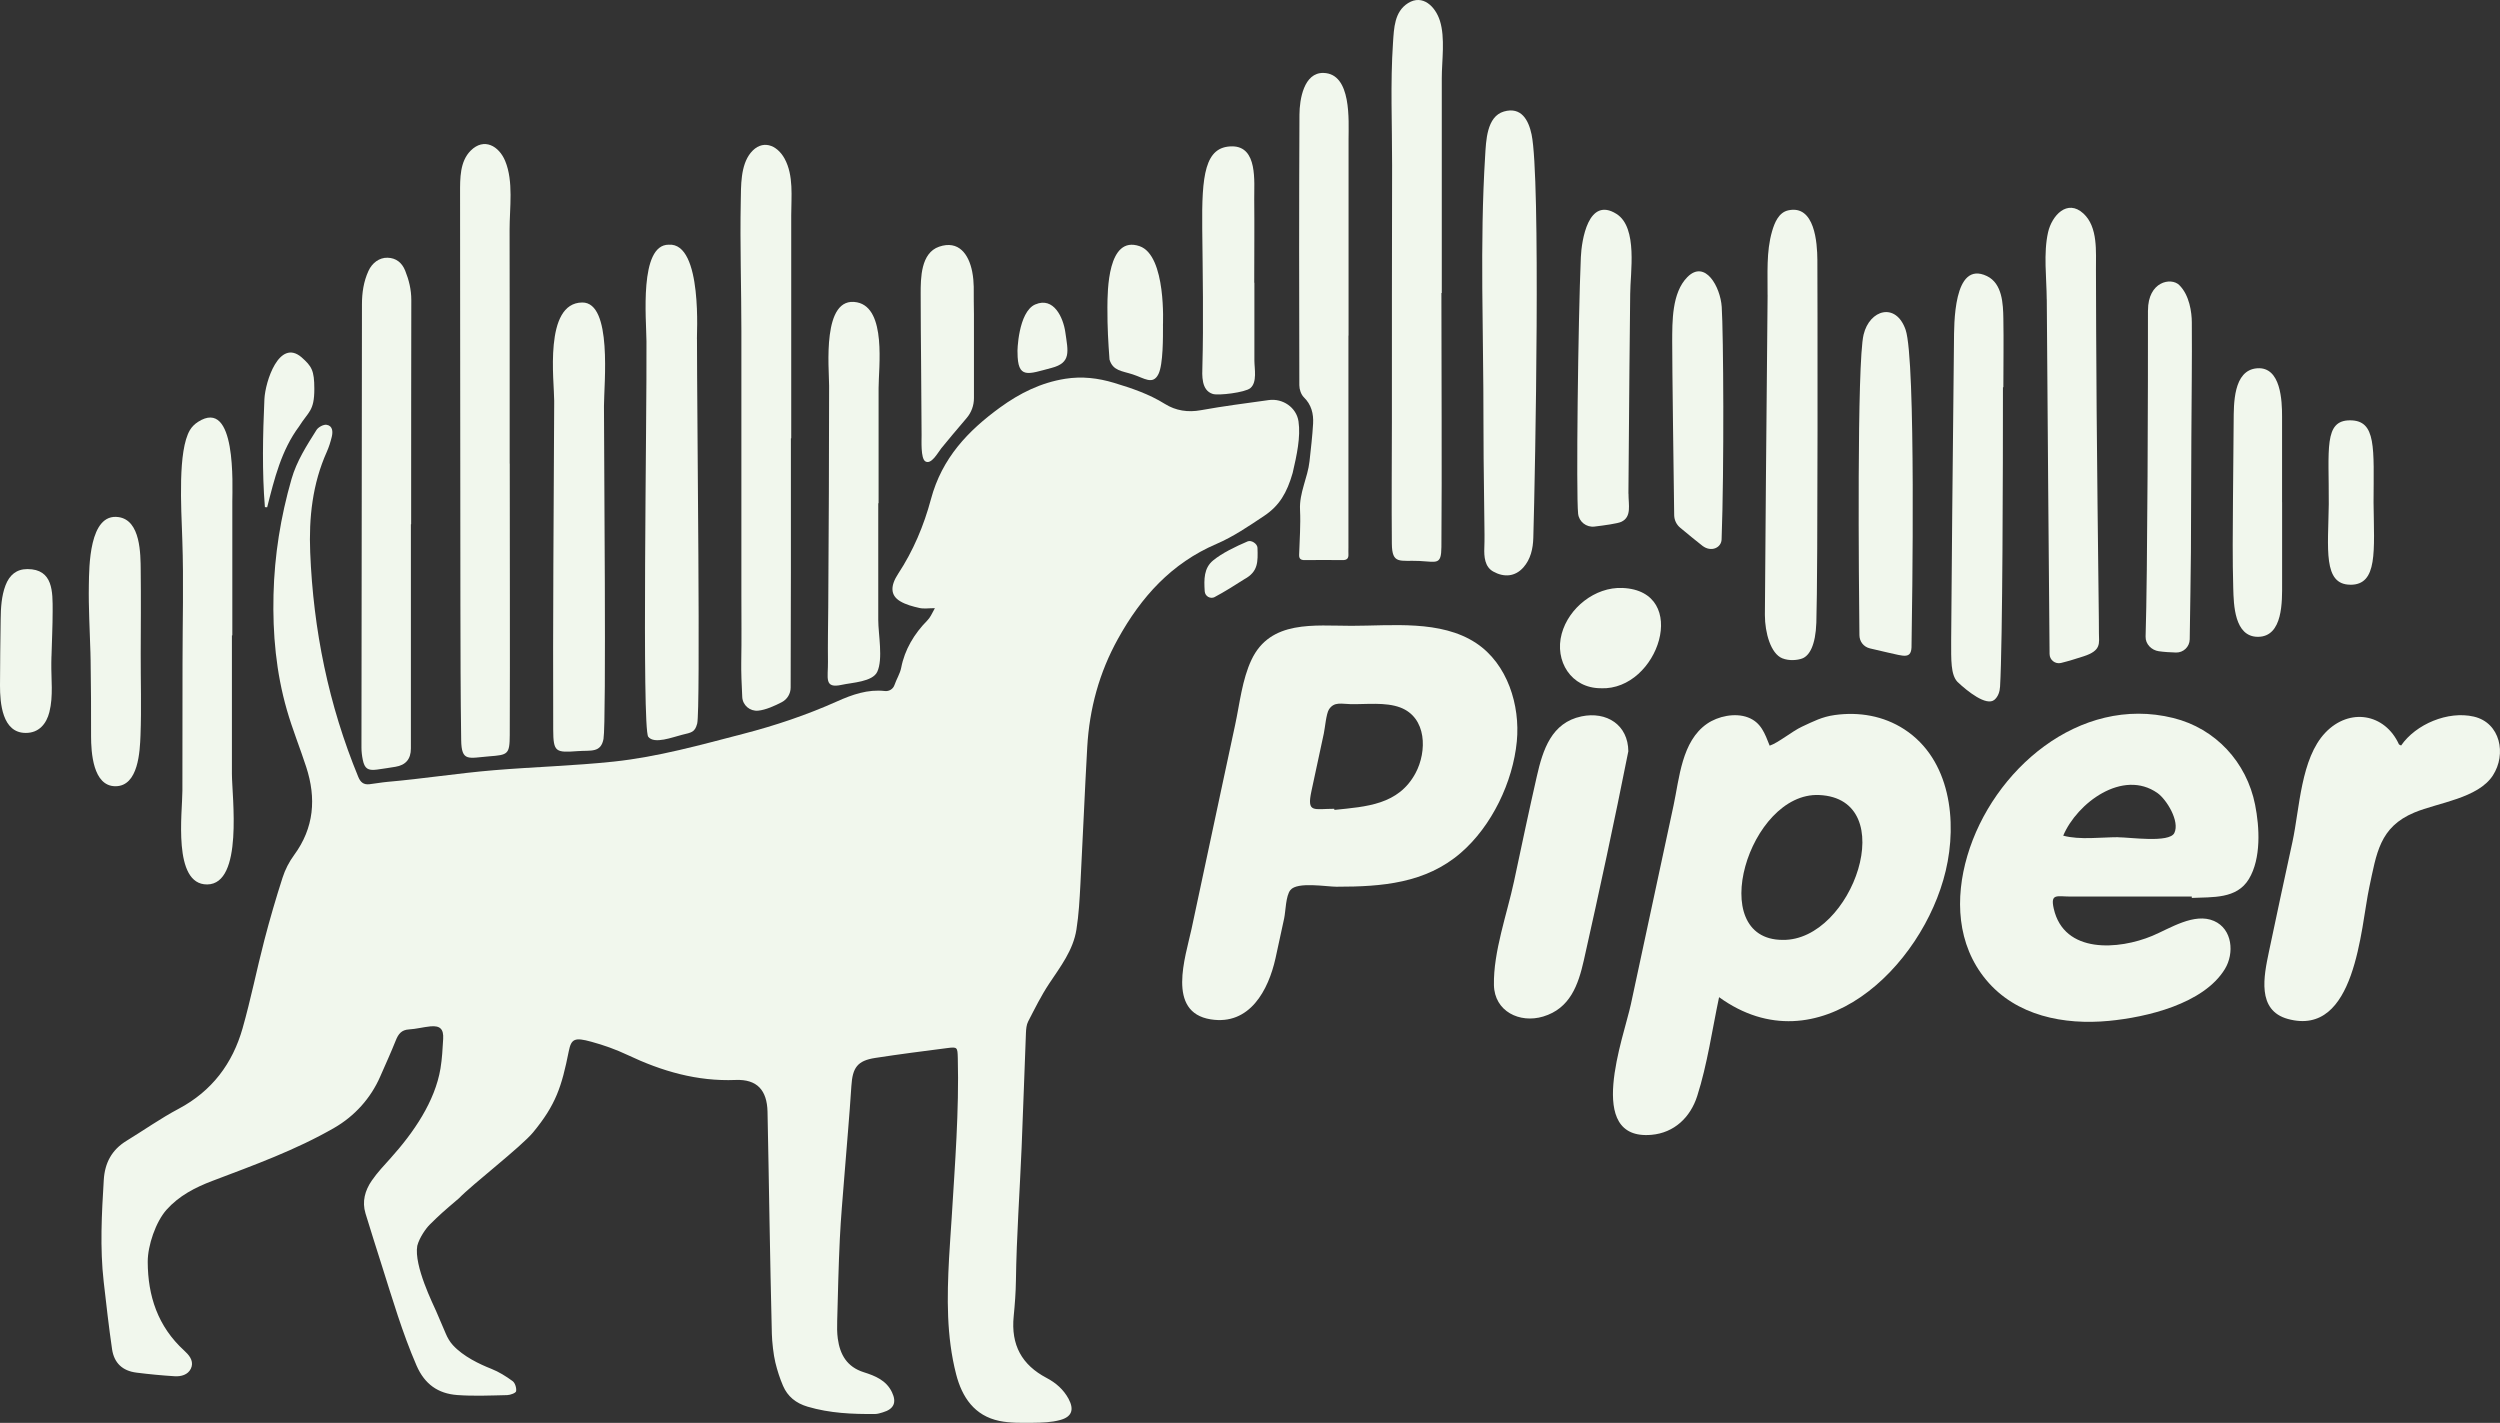 <?xml version="1.0" encoding="UTF-8"?>
<svg id="Layer_2" data-name="Layer 2" xmlns="http://www.w3.org/2000/svg" viewBox="0 0 606.37 345.11">
  <rect x="0" y="0" width="606.37" height="345.11" fill="#333333" stroke="none"/>
  <defs>
    <style>
      .cls-1 {
        fill: #f1f7ed;
      }
    </style>
  </defs>
  <g id="Layer_1-2" data-name="Layer 1-2">
    <path class="cls-1" d="m226.76,147.51c-1.55,0-2.71.2-3.77-.05-1.6-.36-3.27-.8-4.66-1.63-2.44-1.46-2.37-3.79-.48-6.67,3.65-5.55,6.24-11.68,7.95-18.09,2.67-10,9.03-16.6,16.74-22.22,4.8-3.49,9.93-6.04,15.84-6.98,4.05-.64,7.96-.18,11.83.99,4.28,1.29,8.49,2.71,12.33,5.11,2.65,1.65,5.59,2.1,8.75,1.52,5.45-.99,10.95-1.68,16.43-2.45,3.4-.48,6.73,1.78,7.23,5.17.55,3.75-.42,8.21-1.42,12.51-1.4,4.86-3.23,7.95-6.92,10.41-3.72,2.48-7.48,5.05-11.56,6.8-10.93,4.69-18.25,12.84-23.88,23-4.56,8.22-6.93,16.97-7.46,26.25-.63,11.09-1.07,22.2-1.66,33.3-.19,3.66-.39,7.34-.96,10.96-.79,5.04-3.87,9-6.62,13.14-1.93,2.91-3.49,6.07-5.09,9.17-.42.81-.5,1.84-.54,2.78-.37,9.27-.66,18.53-1.05,27.8-.45,10.76-1.23,21.51-1.38,32.29-.04,2.88-.26,5.76-.54,8.62-.7,7.02,1.99,11.82,7.99,14.98,2.23,1.17,4.1,2.8,5.32,5.06,1.39,2.6.83,4.36-2.04,5.14-2.12.58-4.41.65-6.63.67-2.71.02-5.49.09-8.12-.45-6.05-1.26-9.05-5.76-10.48-11.31-2.38-9.24-2.22-18.68-1.72-28.12.18-3.35.44-6.69.65-10.04.78-12.84,1.8-25.68,1.47-38.57-.07-2.57-.09-2.71-2.5-2.4-5.85.75-11.71,1.5-17.54,2.4-4.32.67-5.49,2.36-5.77,6.79-.47,7.34-1.14,14.66-1.71,21.99-.39,5.02-.85,10.04-1.09,15.06-.32,6.63-.46,13.26-.64,19.9-.04,1.44-.05,2.9.14,4.31.53,3.9,2.22,6.89,6.31,8.18,2.73.86,5.45,1.95,6.83,4.84,1.19,2.49.48,4.1-2.21,4.89-.61.18-1.24.39-1.86.4-5.52.05-10.99-.18-16.37-1.77-2.86-.84-4.87-2.48-5.98-5.07-.78-1.81-1.39-3.72-1.86-5.65-.46-1.87-.8-5-.85-6.93-.23-9.18-.4-18.36-.57-27.55-.17-8.79-.28-17.58-.48-26.36-.12-5.19-2.52-7.9-7.73-7.69-9.38.38-17.91-2.13-26.19-6.05-2.83-1.34-5.79-2.4-8.81-3.22-4.04-1.11-4.87-.74-5.48,2.32-1.71,8.58-3.13,12.97-8.64,19.65-2.89,3.5-14.8,12.67-17.95,15.96-4.17,3.56-4.49,3.84-7.12,6.42-.9.88-2.52,3.16-3.03,5.14-.85,4.84,3.9,14.27,4.6,15.91.78,1.81,1.55,3.6,2.3,5.37.43,1.03.99,2,1.73,2.81,2.53,2.77,6.53,4.65,9.35,5.76,1.81.72,3.53,1.79,5.15,2.98.6.44.97,1.67.84,2.45-.07.43-1.4.92-2.17.94-4.04.09-8.11.28-12.13-.02-4.61-.35-7.87-2.6-9.85-7.15-3.44-7.93-5.85-16.17-8.45-24.36-1.32-4.18-2.66-8.35-3.93-12.54-.88-2.9-.11-5.6,1.53-7.97,1.35-1.96,3.01-3.71,4.61-5.49,5.52-6.15,10.72-13.68,12.05-21.71.39-2.36.51-4.76.65-7.15.14-2.4-.74-3.27-3.08-3.05-1.74.17-3.45.64-5.19.74-1.84.1-2.6,1.11-3.22,2.66-1.18,2.96-2.51,5.86-3.79,8.79-2.28,5.23-6.19,9.57-11.13,12.42-9.39,5.41-19.53,9.06-29.59,12.88-4.18,1.59-8.06,3.6-11.08,6.97-2.63,2.94-4.59,8.71-4.58,12.65.03,8.27,2.43,15.67,8.86,21.54.12.11.22.23.34.34,1.21,1.12,2,2.53,1.25,4.06-.72,1.47-2.37,1.91-3.92,1.81-3.1-.19-6.21-.49-9.29-.88-3.35-.43-5.39-2.31-5.89-5.68-.79-5.44-1.41-10.92-2.03-16.38-.93-8.22-.48-16.44.02-24.67.25-4.15,1.95-7.31,5.51-9.49,4.22-2.58,8.29-5.46,12.65-7.77,8.07-4.29,13.07-10.95,15.51-19.53,2-7.04,3.43-14.24,5.27-21.33,1.33-5.11,2.81-10.2,4.43-15.22.63-1.95,1.57-3.79,2.78-5.44,4.88-6.64,5.42-13.81,2.95-21.39-1.5-4.62-3.34-9.13-4.68-13.8-2.63-9.13-3.48-18.49-3.25-27.98.23-9.55,1.73-18.88,4.37-28.06,1.26-4.38,3.69-8.13,6.06-11.9.44-.7,1.72-1.38,2.47-1.25,1.47.26,1.53,1.68,1.23,2.92-.3,1.23-.68,2.47-1.2,3.63-3.49,7.77-4.37,16.02-4.03,24.37.75,18.81,4.46,37.02,11.66,54.48.52,1.27,1.27,1.93,2.68,1.78,1.26-.14,3.06-.46,4.32-.57,8.64-.75,17.22-2.11,25.86-2.83,9.72-.81,19.48-1.07,29.17-2.1,10.65-1.14,20.97-4.03,31.32-6.72,7.81-2.02,15.42-4.58,22.79-7.88,3.66-1.64,7.45-2.98,11.59-2.51,1.03.12,2-.49,2.33-1.47.48-1.42,1.34-2.71,1.63-4.2.84-4.36,3.16-8.23,6.28-11.39.8-.81,1.03-1.49,1.86-2.98l.03-.05Z"/>
    <g id="oEmpmF.tif">
      <path class="cls-1" d="m416.96,241.86c-1.68,7.92-2.84,16.28-5.31,24-1.65,5.14-5.56,8.91-11.1,9.39-16.26,1.41-6.7-23.65-4.98-31.69,3.43-16.08,6.92-32.14,10.35-48.22,1.42-6.65,1.98-15.55,8.11-19.79,2.66-1.84,6.81-2.73,9.94-1.54,3.18,1.21,4.08,3.89,5.26,6.85,2.09-.69,5.5-3.53,7.82-4.6,2.85-1.32,4.87-2.4,7.96-2.83,5.9-.82,11.84.19,16.87,3.46,11.21,7.29,12.9,22.33,10.05,34.32-5.56,23.42-31.02,47.95-54.96,30.66h0Zm15.43-13.89c16.98.26,28.9-34.28,8.82-35.14-16.97-.73-27.79,35.11-8.82,35.14Z"/>
      <path class="cls-1" d="m324.31,215.08c-2.6,0-9.63-1.28-11.32.79-1.14,1.39-1.15,5.14-1.52,6.88-.69,3.23-1.38,6.46-2.1,9.68-1.71,7.67-6.21,16.34-15.73,14.81-10.77-1.73-6.1-15.12-4.63-21.96,2.4-11.2,4.77-22.41,7.17-33.61,1.13-5.3,2.27-10.61,3.41-15.91,1.1-5.13,1.69-10.94,3.95-15.72,4.59-9.73,15.25-8.25,24.28-8.25,9.76,0,21.64-1.48,30.22,4.2,7.61,5.04,10.7,15.1,9.86,23.83-.95,9.86-6.07,20.55-13.6,27.05-8.56,7.39-19.18,8.2-29.99,8.2h0Zm-.69-18.91c0,.09.02.18.03.27,7.77-.8,15.54-1.21,19.68-8.91,2.83-5.27,2.76-13.51-3.72-15.94-3.55-1.33-8.22-.74-11.96-.8-2.26-.04-4.04-.67-5.31,1.27-.69,1.06-.97,4.57-1.25,5.83-1.02,4.67-2.01,9.34-3.01,14.01-1.15,5.4.54,4.27,5.54,4.27Z"/>
      <path class="cls-1" d="m531.61,217.46h-29.3c-3.41,0-5.03-.85-4.18,2.92,2.5,11.06,15.82,9.99,23.9,6.61,4.28-1.79,10.17-5.7,14.96-3.62,4.51,1.96,4.97,7.86,2.66,11.65-5.17,8.5-19.05,11.72-28.13,12.59-10.87,1.04-22.5-1.18-29.79-9.95-7.12-8.58-7.59-19.81-4.55-30.11,6.11-20.7,27.1-39.07,49.95-33.4,10.26,2.54,17.79,10.73,19.84,21.04,1.09,5.46,1.5,13.02-1.5,18-2.96,4.92-8.84,4.35-13.86,4.6v-.32h0Zm-17.85-14.4v.02c2.87,0,12.41,1.43,13.62-1.04,1.39-2.82-1.89-8.14-4.09-9.69-8.42-5.91-19.53,2.43-22.86,10.34,4.03,1.08,9.16.37,13.33.37Z"/>
      <path class="cls-1" d="m582.38,180.83c3.57-5.19,11.38-8.47,17.64-7.02,6.46,1.5,7.96,9.12,4.63,14.26-3.61,5.58-13.3,6.6-19.06,9.01-8.46,3.55-9.15,9.87-10.93,18.16-2.1,9.78-3.24,36.41-19.73,31.91-7.62-2.08-5.83-10.43-4.61-16.29,1.85-8.91,3.8-17.81,5.72-26.71,1.74-8.06,2.01-20.19,7.96-26.44,5.85-6.14,14.47-4.66,17.87,2.85.17.09.33.17.5.26h0Z"/>
      <path class="cls-1" d="m123.64,112.44c0,21.95.08,43.9,0,65.85-.02,4.7-.46,4.81-5.01,5.16-4.98.39-6.69,1.41-6.77-3.92-.16-11.02-.17-22.04-.19-33.05-.03-22.16-.05-44.31-.06-66.47,0-11.08-.03-22.16-.02-33.23,0-3.45-.08-7.6,2.58-10.25,3.25-3.24,6.86-1.09,8.35,2.49,2.08,4.99,1.07,11.42,1.08,16.71.01,6.12.02,12.24.02,18.37v38.35h.02Z"/>
      <path class="cls-1" d="m191.83,106.31v32.19c0,4.59-.04,21.06-.06,28.27,0,1.48-.82,2.84-2.13,3.53-1.64.86-3.93,1.9-5.75,2.07-1.99.19-3.75-1.3-3.86-3.3-.16-2.9-.28-6.44-.24-8.56.1-5.37.03-10.75.03-16.13v-64.02c0-10.5-.36-21.04-.15-31.53.07-3.72-.09-8.71,2.42-11.78,2.72-3.32,6.34-1.98,8.21,1.43,2.24,4.1,1.61,9.27,1.61,13.74v54.09s-.08,0-.08,0Z"/>
      <path class="cls-1" d="m349.61,71.09c0,20.52.15,41.05,0,61.56-.03,4.48-1.11,3.61-5.34,3.41-4.74-.22-6.63.94-6.68-4.19-.09-9.94,0-19.89.01-29.83,0-20.63,0-41.27.05-61.9.02-9.88-.45-19.93.22-29.79.24-3.5.32-7.5,3.64-9.59,3.56-2.24,6.65.83,7.74,4.29,1.31,4.18.45,9.63.45,13.94v52.08h-.09v.02Z"/>
      <path class="cls-1" d="m99.66,127.14v54.41c0,2.55-1.24,4.02-3.73,4.43-1.51.24-3.03.49-4.55.69-2.14.28-2.95-.26-3.38-2.35-.21-.99-.33-2.02-.33-3.03.02-35.82.06-71.63.12-107.45,0-2.8.39-5.54,1.58-8.13.88-1.93,2.62-3.25,4.62-3.2,2.11.05,3.51,1.23,4.28,3.12.92,2.28,1.49,4.62,1.49,7.12-.04,16.32-.03,32.63-.04,48.95v5.46h-.06v-.02Z"/>
      <path class="cls-1" d="m394.94,182.26c-3.36,16.92-7,33.81-10.78,50.64-1.36,6.03-3.35,11.7-9.87,13.66-5.68,1.71-11.82-1.24-11.94-7.64-.16-8.07,3.19-17.27,4.87-25.14,1.81-8.5,3.6-17,5.53-25.47,1.46-6.44,3.55-13.02,10.82-14.55,6.08-1.28,11.34,2.03,11.38,8.5h-.01Z"/>
      <path class="cls-1" d="m169.05,82.23c0,18.36.89,90.15.05,93.28-.58,2.15-1.38,2.15-3.69,2.72-2.24.55-6.73,2.35-8.18.47-1.57-2.04-.31-77.58-.43-95.87-.03-5.38-1.81-23.49,5.39-23.48,8.39-.61,6.73,22.88,6.85,22.88h0Z"/>
      <path class="cls-1" d="m327.06,81.4v51.51c0,.51-.03,1.02,0,1.53.05,1.01-.38,1.42-1.41,1.41-3.07-.04-6.14-.03-9.21,0-.92,0-1.37-.3-1.34-1.27.11-3.63.4-7.28.22-10.9-.21-4.18,1.87-7.81,2.3-11.8.33-3.04.7-6.09.87-9.14.13-2.38-.4-4.57-2.24-6.38-.68-.67-1.1-1.92-1.1-2.91-.06-21.89-.08-43.78.03-65.67.02-3.66,1.06-10.21,5.83-10.09,6.87.17,6.08,11.62,6.08,16.14v47.57h-.03Z"/>
      <path class="cls-1" d="m371.9,130.48c-.07,2.58-.65,5.17-2.41,7.15-2.03,2.28-4.73,2.44-7.32.99-2.06-1.15-2.23-3.62-2.15-5.73s.04-4.17.01-6.26c-.07-5.13-.14-10.26-.18-15.39-.02-3-.04-5.99-.04-8.99.03-21.38-.92-43.12.41-64.46.22-3.56.35-9.52,4.54-10.74,4.24-1.23,5.99,2.1,6.72,5.56,2.22,10.56.91,80.91.42,97.87h0Z"/>
      <path class="cls-1" d="m56.25,154.11v33.57c0,5.49,2.84,26.78-6.01,26.84-8.42.06-5.99-17.57-6-22.73,0-10.23.02-20.46.03-30.7,0-10.04.3-20.08-.05-30.11-.29-8.37-1.09-21.62,1.83-26.64.48-.82,1.17-1.49,1.97-2.01,9.4-6.04,8.33,15.61,8.33,19.29v32.49h-.1Z"/>
      <path class="cls-1" d="m496.43,72.6c-.03-5.19-.83-11.18.33-16.28.91-3.99,4.62-8.15,8.56-4.54,3.59,3.29,3.02,9.33,3.05,13.67.03,5.04.04,10.09.05,15.13.05,20.77.62,67.16.65,69.59,0,.72.01,2.05.02,3.39.01,2.46.66,4.22-3.72,5.63-1.42.46-3.66,1.17-5.47,1.61-1.41.34-2.77-.72-2.78-2.17-.11-12.95-.57-67.42-.68-86.02h0Z"/>
      <path class="cls-1" d="m146.39,179.18c-.64,3.47-3.03,2.77-6.21,3-5.41.39-5.98.31-6-5.24-.1-26.56.12-53.12.24-79.68.02-4.76-2.57-23.79,6.79-23.89,7.38-.08,5.28,19.76,5.28,25.13,0,10.8.6,76.84-.11,80.67h.01Z"/>
      <path class="cls-1" d="m428.72,71.5c.05-5.11-.35-10.41,1.09-15.39.59-2.04,1.58-4.55,3.89-5.08,6.5-1.47,7.07,7.95,7.1,12,.04,4.58.15,76.47-.25,88.01-.19,5.49-1.68,8.02-3.44,8.68-1.15.42-3.16.62-4.82-.05-2.78-1.12-4.22-6.15-4.22-10.51,0-5.23.46-57,.66-77.65h-.01Z"/>
      <path class="cls-1" d="m485.81,93.94c0,19.34-.07,61.95-.7,72.61-.07,1.2-.46,2.44-1.39,3.2-1.91,1.57-6.46-2.01-8.93-4.35-1.66-1.74-1.54-5.31-1.54-9.99,0-4.93.46-53.26.68-72.5.05-3.97-.24-19.89,7.99-15.95,3.76,1.8,3.93,6.79,3.99,10.29.1,5.56,0,11.12,0,16.68h-.12.02Z"/>
      <path class="cls-1" d="m520.99,75.32c-.02-7.06,5.6-8.12,7.57-6.19,2.52,2.46,3.05,6.7,3.06,9.04.07,9.3-.07,18.6-.11,27.9-.04,9.28-.07,18.57-.11,27.85-.01,3.09-.2,15.26-.29,21.15-.03,1.81-1.53,3.25-3.33,3.2-1.36-.04-2.9-.13-4.15-.31-1.8-.25-3.28-1.75-3.22-3.56.48-14.89.6-62.36.57-79.09h0Z"/>
      <path class="cls-1" d="m213.02,122.08v28.28c0,3.46,1.21,9.49-.25,12.6-1.15,2.43-6.11,2.59-8.59,3.14-4.4.98-3.3-1.68-3.36-5.58-.06-4.43.04-8.87.07-13.3.05-9.21.11-18.42.15-27.63.04-8.67.05-17.34.06-26.01,0-4.23-1.83-21.95,6.78-20.25,7.21,1.43,5.21,15.92,5.22,20.84.02,9.3,0,18.6,0,27.9h-.08Z"/>
      <path class="cls-1" d="m463.64,156.42c.09,3.67-1.87,2.68-5.74,1.86-.91-.19-2.78-.64-4.34-1.01s-2.54-1.67-2.56-3.2c-.14-12.47-.65-65.99,1.01-72.91,1.47-6.12,7.86-7.89,10.19-1.18,2.53,7.3,1.59,67.54,1.44,76.44h0Z"/>
      <path class="cls-1" d="m394.99,119.74c-.02,2.72.83,5.63-1.75,6.83-.9.42-4.12.86-6.51,1.15-1.95.23-3.75-1.16-3.96-3.12-.51-4.76,0-46.82.66-62.2.18-4.15,1.81-14.82,8.64-10.52,5.26,3.31,3.33,14.35,3.33,19.44-.04,0-.31,32.28-.43,48.42h.02Z"/>
      <path class="cls-1" d="m417.57,130.84c-.07,2.01-2.51,3.17-4.64,1.55-1.08-.82-3.75-3.02-5.41-4.4-.9-.75-1.43-1.85-1.45-3.03-.11-7.69-.5-37.09-.48-42.09.02-4.86-.11-11.85,3.68-15.67,4.3-4.32,8.01,2.37,8.33,7.23.42,6.43.61,39.02-.03,56.4h0Z"/>
      <path class="cls-1" d="m21.94,158.39c-.15-5.51-.49-11.01-.39-16.52.08-4.27.03-17.48,7.2-16.45,5.38.77,5.34,8.98,5.38,12.93.08,6.74.02,13.47,0,20.21-.02,6.58.2,13.21-.05,19.78-.15,3.9-.5,12.35-6.07,12.36-5.49,0-5.91-8.28-5.92-12.12,0-6.12,0-12.25-.11-18.37-.01-.6-.03-1.21-.04-1.81h0Z"/>
      <path class="cls-1" d="m553.52,121.82c0,6.59.01,13.18,0,19.77,0,4.08.28,12.91-5.91,12.87-5.68-.04-5.83-7.82-5.94-11.78-.2-6.99-.12-13.99-.07-20.98.05-6.52.11-13.03.17-19.55.04-4.06-.15-12.37,5.68-12.82,5.8-.45,6.07,7.95,6.06,11.73-.01,6.92,0,13.84,0,20.75h.01Z"/>
      <path class="cls-1" d="m304.25,68.59v18.84c0,1.97.73,5.28-.98,6.71-1.26,1.06-7.75,1.85-9.12,1.41-2.82-.89-2.58-4.48-2.51-6.79.29-10.33.07-22.95-.04-33.28-.14-12.94.6-19.98,7.26-19.98,6.24,0,5.31,8.61,5.35,12.78.07,6.77,0,13.53,0,20.3h.05,0Z"/>
      <path class="cls-1" d="m236.19,73.22c.03,2.67.06,2.57.04,8.71v14.65c0,1.76-.62,3.46-1.76,4.8-1.98,2.33-5.06,5.96-6.16,7.35-.84,1.06-2.44,4.09-3.89,3.16-1.13-.73-.88-5.11-.89-6.33-.04-5.9-.08-11.79-.12-17.69-.04-5.55-.11-11.1-.1-16.65,0-3.77.02-9.86,4.48-11.39,4.73-1.62,7.19,1.83,8.02,6.08.51,2.64.35,4.61.38,7.3h0Z"/>
      <path class="cls-1" d="m388.28,166.93c-7.2,0-11.29-6.62-9.49-13.22,1.71-6.29,8.1-11.38,14.73-11.1,16.57.69,8.82,24.9-5.24,24.33h0Z"/>
      <path class="cls-1" d="m12.48,159.18c-.01.52-.02,1.05-.03,1.57-.06,3.97.51,8.07-.47,11.96-.72,2.88-2.56,5.07-5.72,5.06-5.74.02-6.26-7.27-6.26-11.5,0-5.31.1-10.64.16-15.95.03-2.79.18-5.74,1.19-8.38.94-2.44,2.63-3.91,5.29-3.91,6.29,0,6.13,5.55,6.13,10.17,0,3.66-.19,7.32-.28,10.98h-.01Z"/>
      <path class="cls-1" d="m570.06,141.82c-6.64-.04-5.37-8.67-5.22-19.53.07-13.35-1.25-20.35,5.17-20.34s5.73,6.67,5.69,19.94c.13,11.77,1.07,19.98-5.64,19.94h0Z"/>
      <path class="cls-1" d="m282.08,78.95c0,2.59.07,9.44-1.1,11.78-1.36,2.73-3.42.99-6.23.08-2.68-.87-4.81-.86-5.64-3.6-.31-4.32-.52-7.52-.51-12.66.03-4.01.04-17.48,7.78-14.85,6.58,2.23,5.68,19.25,5.69,19.25h.01Z"/>
      <path class="cls-1" d="m64.25,122.99c-.7-8.5-.5-17.6-.12-26.12.19-4.32,3.59-14.81,8.99-10.23,2.49,2.21,3.12,3.18,3.12,7.71,0,5.39-1.43,5.46-3.68,9.05-4.34,5.84-6,12.71-7.76,19.64-.18-.01-.37-.03-.55-.04h0Z"/>
      <path class="cls-1" d="m251.12,73.84c4.46-1.93,6.77,3.21,7.27,6.72.67,4.71,1.49,7.42-3.35,8.68-5.69,1.49-8.24,2.84-8.24-3.78-.08,0,.12-9.82,4.32-11.63h0Z"/>
      <path class="cls-1" d="m294.66,144.8c-1.07.57-2.38-.16-2.46-1.38-.19-2.92-.21-5.63,2.03-7.48,2.14-1.77,5.44-3.37,8.39-4.63.9-.38,2.35.58,2.38,1.56.11,3.43.18,5.79-3.18,7.61-2.06,1.32-4.89,3.11-7.17,4.31h0Z"/>
    </g>
  </g>
</svg>